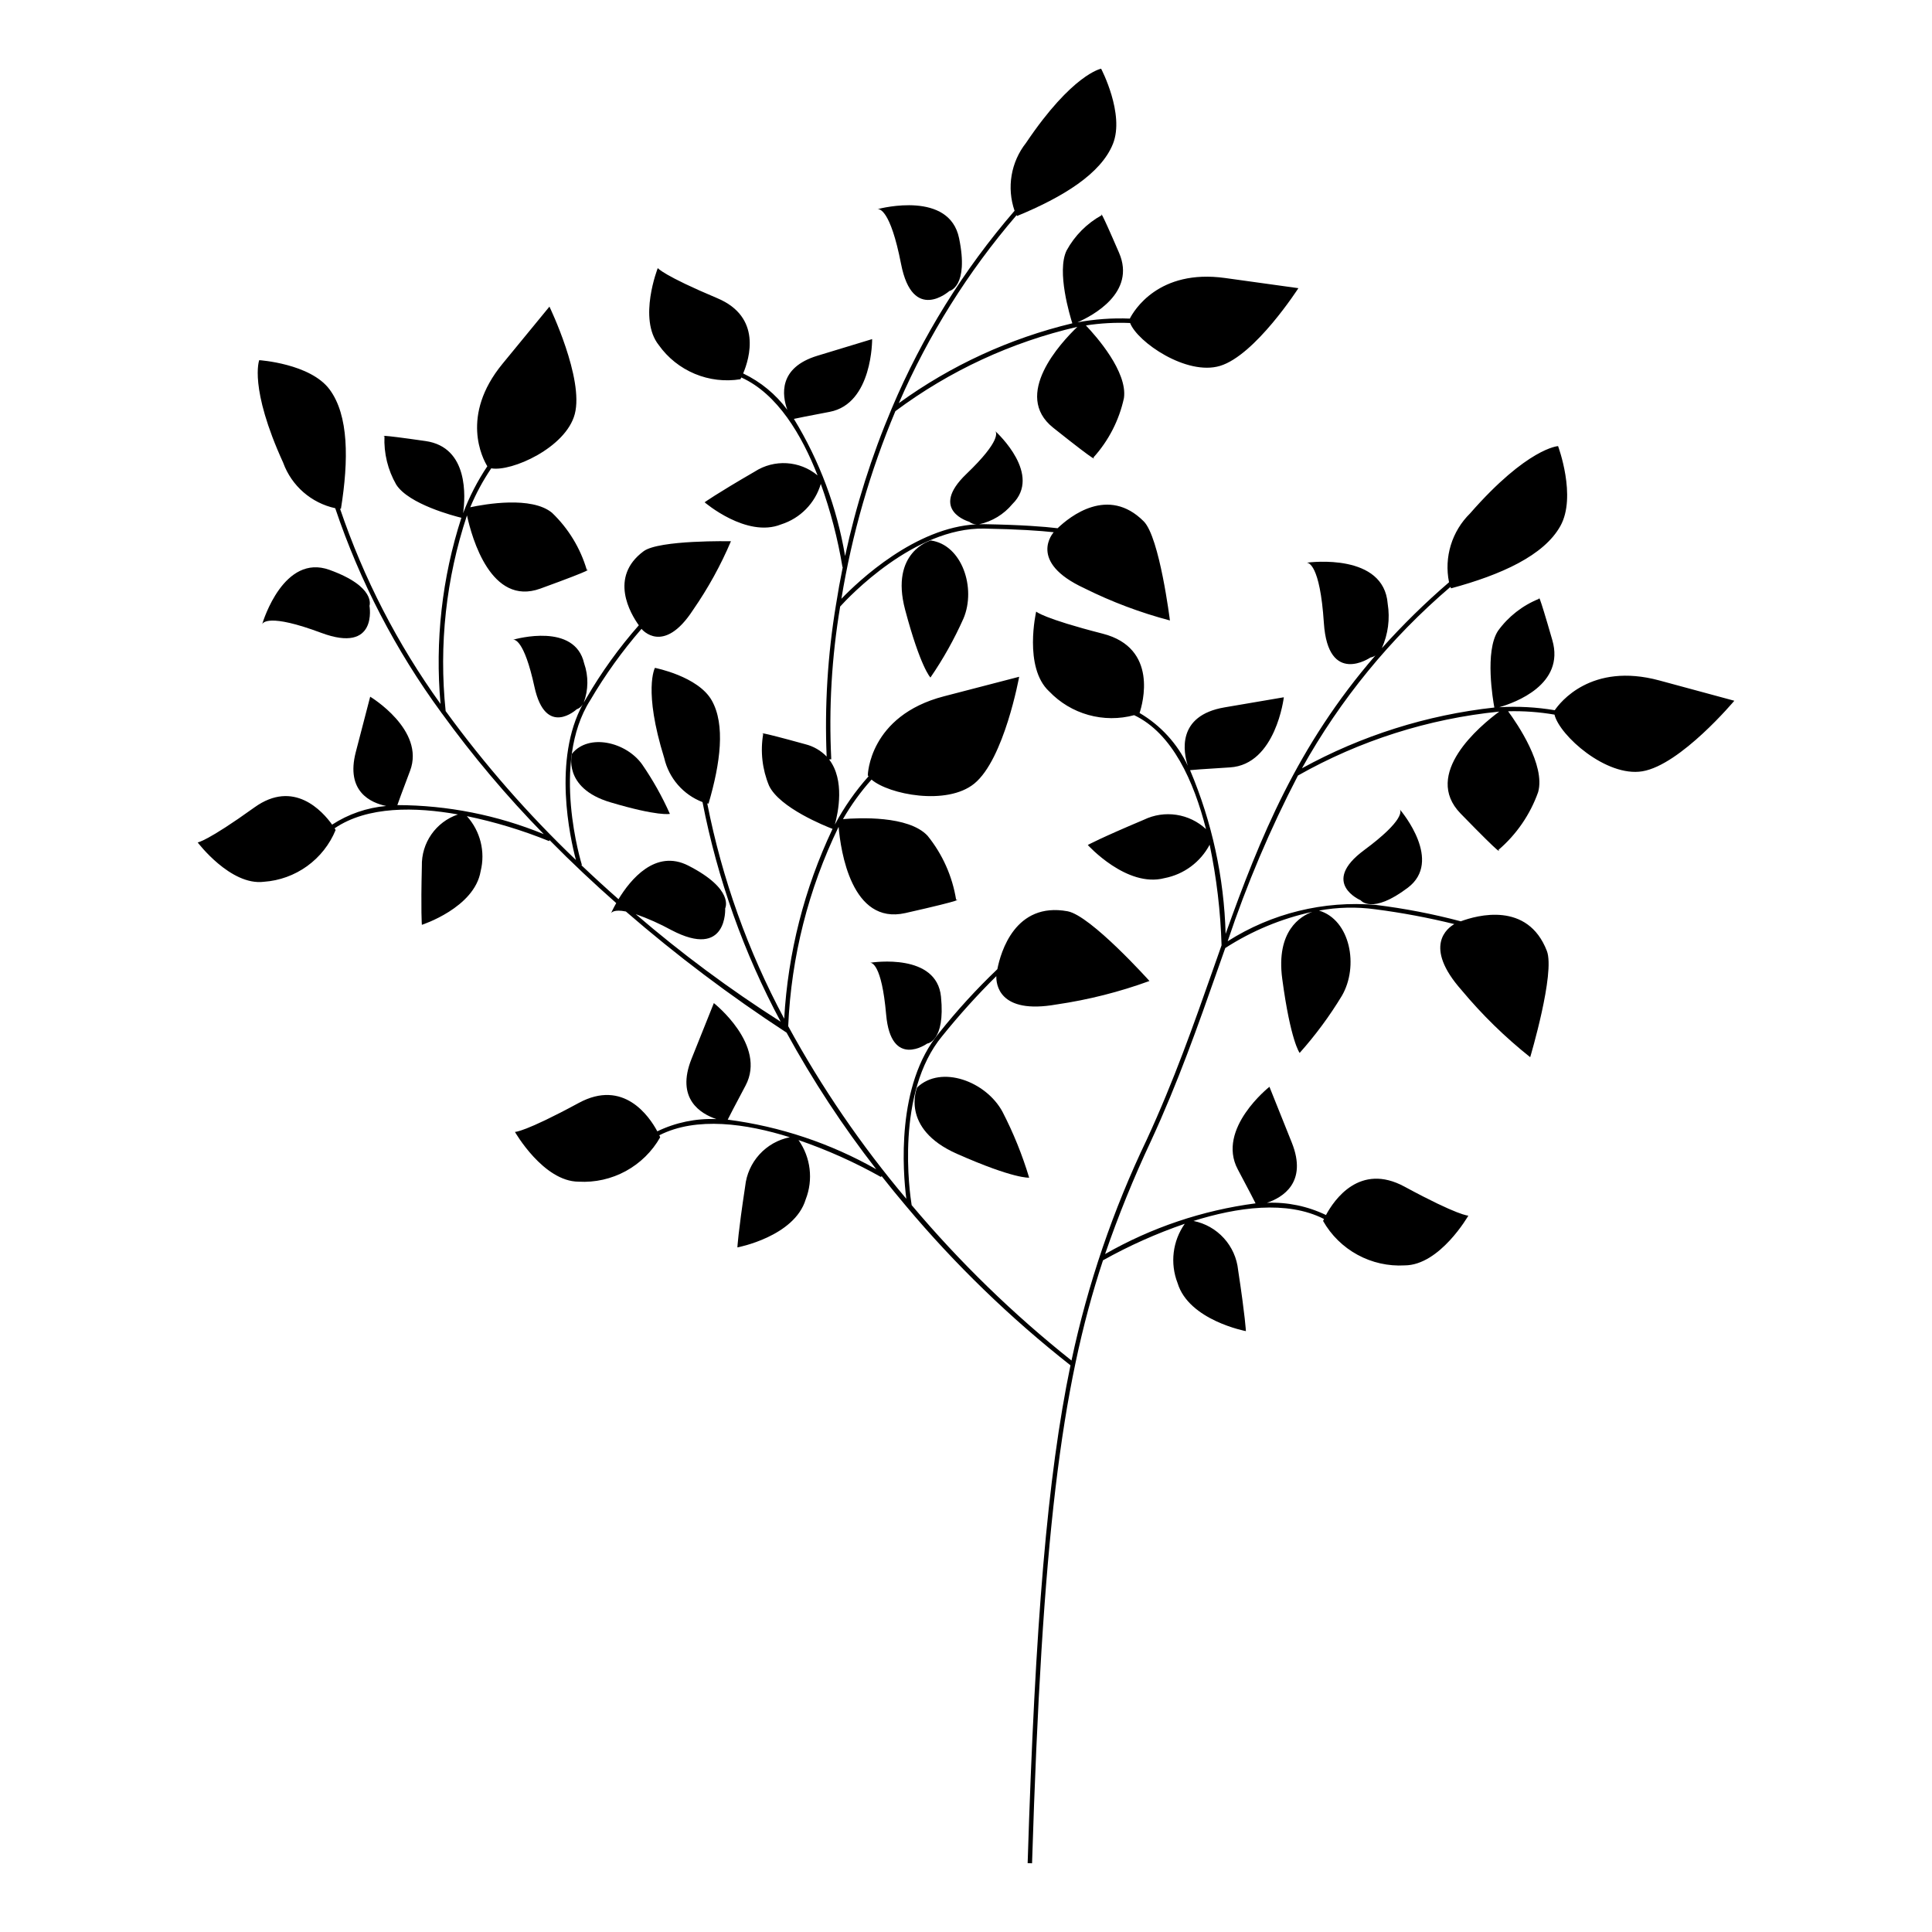 <?xml version="1.0" encoding="UTF-8"?>
<!-- Uploaded to: SVG Repo, www.svgrepo.com, Generator: SVG Repo Mixer Tools -->
<svg fill="#000000" width="800px" height="800px" version="1.1" viewBox="144 144 512 512" xmlns="http://www.w3.org/2000/svg">
 <g>
  <path d="m231.32 295.02c-12.062-4.348-17.547 13.402-17.852 14.43 0.141-0.398 1.621-2.981 15.648 2.254 15.113 5.641 12.801-7.156 12.801-7.156 0.004 0 1.824-5.047-10.598-9.527z"/>
  <path d="m295.59 343.73s-2.606 9.078 10.133 12.879c12.738 3.801 15.805 3.078 15.805 3.078-2.047-4.59-4.508-8.98-7.359-13.117-4.254-5.949-14.129-8.285-18.578-2.84z"/>
  <path d="m382.79 213.95c3.086 15.832 12.789 7.18 12.789 7.18s5.258-1.082 2.586-14.012c-2.594-12.551-20.57-7.969-21.629-7.688 0.418-0.09 3.391-0.164 6.254 14.52z"/>
  <path d="m383.86 305.56c4.07 15.324 6.715 17.992 6.715 17.992 3.394-4.938 6.324-10.18 8.762-15.656 3.398-8.035-0.379-19.535-8.691-20.668 0 0-10.855 3.008-6.785 18.332z"/>
  <path d="m374.57 399.14c0.383-0.039 3.078 0.172 4.266 13.715 1.281 14.598 10.867 7.703 10.867 7.703s4.852-0.477 3.672-12.414c-1.145-11.586-17.828-9.156-18.805-9.004z"/>
  <path d="m583.75 324.33c-18.121-4.906-26.402 5.934-27.723 7.883h-0.004c-4.856-0.816-9.789-1.078-14.707-0.789 4.211-1.215 17.453-6.023 14.074-17.758-4.004-13.902-3.504-10.977-3.504-10.977l-0.004-0.004c-4.359 1.742-8.133 4.68-10.887 8.484-3.574 5.453-1.332 18.418-0.977 20.332h0.004c-17.891 1.965-35.219 7.438-50.992 16.105 10.152-18.238 23.48-34.52 39.359-48.078 0.094 0.25 0.156 0.387 0.156 0.387 13.262-3.586 24.617-8.684 28.977-16.527s-0.617-21.164-0.617-21.164-8.078 0.422-23.309 17.82l-0.004 0.008c-4.836 4.742-6.938 11.617-5.582 18.254-6.305 5.43-12.254 11.262-17.805 17.461 1.652-3.691 2.191-7.785 1.547-11.777-1.035-13.414-20.371-11.02-21.5-10.867 0.445-0.035 3.551 0.273 4.586 15.945 1.113 16.895 12.363 9.168 12.363 9.168v0.004c0.477-0.078 0.926-0.266 1.312-0.555-20.684 23.875-30.633 48.367-39.711 73.805-0.406-14.922-3.602-29.637-9.422-43.387 0.586-0.07 2.793-0.254 10.582-0.734 12.16-0.746 14.266-18.582 14.266-18.582l-15.684 2.672c-12.855 2.188-10.891 11.992-9.766 15.461v0.004c-2.762-5.836-7.211-10.707-12.781-13.977 0.785-2.352 5.09-17.211-9.773-21.016-15.848-4.055-17.625-5.856-17.625-5.856s-3.414 14.777 3.43 21.148l0.004-0.004c2.84 2.981 6.434 5.141 10.398 6.25 3.965 1.109 8.156 1.133 12.133 0.062 10.129 4.793 15.836 17.551 19.043 30.199-2.172-2.023-4.902-3.344-7.84-3.789-2.934-0.445-5.934 0.004-8.609 1.293-11.641 4.902-14.883 6.699-14.883 6.699s10.312 11.406 20.316 8.785c5.133-0.984 9.539-4.242 11.98-8.859 1.832 8.773 2.891 17.695 3.156 26.652-0.742 2.098-1.484 4.199-2.223 6.312-5.106 14.531-10.383 29.555-17.578 45.133h0.004c-8.961 18.672-15.664 38.344-19.973 58.598-15.453-12.285-29.641-26.082-42.359-41.18-0.508-3.121-4.383-29.801 8.145-44.863h0.004c4.465-5.539 9.234-10.82 14.293-15.82-0.066 1.934 0.52 10.258 15.988 7.496v0.004c8.387-1.23 16.625-3.312 24.59-6.215 0 0-15.559-17.359-21.707-18.48-13.902-2.535-17.719 10.848-18.602 15.352h-0.004c-5.531 5.281-10.695 10.934-15.457 16.914-11.43 13.746-9.578 36.762-8.664 43.93l-0.004 0.004c-11.941-14.16-22.43-29.484-31.301-45.746 0.801-18.336 5.344-36.316 13.359-52.828 0.547 6.34 3.41 26.074 17.684 22.852 16.961-3.832 13.465-3.523 13.465-3.523l-0.004 0.004c-0.996-6.227-3.613-12.086-7.582-16.984-5.059-5.391-18.258-4.742-22.41-4.391 2.152-3.746 4.691-7.258 7.574-10.477 4.578 3.945 19.965 6.977 27.227 1.066 7.941-6.465 11.895-28.316 11.895-28.316l-19.926 5.176c-19.926 5.176-20.188 20.945-20.188 20.945 0.055 0.09 0.121 0.18 0.188 0.27v0.008c-3.473 3.883-6.469 8.172-8.918 12.77 0.879-3.184 2.684-11.809-1.52-17.258l0.57-0.051c-0.676-13.535 0.113-27.109 2.356-40.477 2.215-2.449 19.613-20.973 38.141-20.652 9.086 0.16 14.859 0.57 18.453 0.965l-0.012 0.016s-7.16 7.801 8.195 14.855l-0.004 0.004c7.231 3.598 14.809 6.449 22.617 8.508 0 0-2.734-22.043-6.938-26.262-9.426-9.469-19.602-1.281-22.828 1.82-3.562-0.434-9.562-0.898-19.469-1.074-0.438-0.008-0.871 0.008-1.305 0.02h0.004c3.438-0.75 6.523-2.629 8.773-5.336 7.926-7.762-3.828-18.711-4.523-19.344 0.258 0.262 1.707 2.391-7.648 11.348-10.086 9.656 0.758 12.672 0.758 12.672 0.551 0.449 1.238 0.688 1.949 0.676-16.262 0.812-31.23 14.957-35.832 19.73h-0.004c2.801-17.078 7.602-33.766 14.309-49.719 14.355-10.707 30.777-18.316 48.23-22.344-4.414 4.223-17.289 18.074-6.406 26.738 12.961 10.32 10.648 7.906 10.648 7.906v-0.004c4.031-4.453 6.824-9.891 8.098-15.762 0.984-6.957-7.32-16.348-10.082-19.25 3.875-0.598 7.797-0.812 11.715-0.641 1.973 5.082 14.98 14.016 23.812 11.367 9.344-2.801 20.785-20.602 20.785-20.602l-19.43-2.695c-17.629-2.445-24.18 8.676-25.242 10.762v-0.004c-4.652-0.188-9.309 0.145-13.883 0.996 3.957-1.73 15.594-7.848 11.035-18.422-5.457-12.66-4.633-9.953-4.633-9.953v-0.004c-3.91 2.168-7.125 5.402-9.27 9.328-2.707 5.551 0.918 17.434 1.516 19.305-16.566 3.973-32.191 11.164-45.984 21.164 7.844-18.086 18.367-34.883 31.215-49.828 0.082 0.148 0.129 0.223 0.129 0.223 12.102-4.988 22.223-11.172 25.398-19.105 3.176-7.938-3.129-19.93-3.129-19.93s-7.586 1.371-19.891 19.648h0.004c-4.023 5.086-5.172 11.871-3.051 18-13.516 15.645-24.492 33.312-32.535 52.359l-0.023 0.02 0.012 0.012c-5.34 12.621-9.48 25.719-12.367 39.113-2.156-12.871-6.762-25.211-13.566-36.348 0.969-0.215 3.426-0.715 9.488-1.867 11.406-2.168 11.246-19.277 11.246-19.277l-14.504 4.41c-10.383 3.156-9.379 10.449-7.973 14.336-3.055-4.125-7.074-7.434-11.703-9.645 1.703-4.031 4.981-14.961-6.84-19.934-14.367-6.043-15.789-7.988-15.789-7.988s-5.285 13.449 0.27 20.41v0.004c2.402 3.375 5.703 6.008 9.527 7.606 3.824 1.602 8.016 2.098 12.105 1.441 0 0 0.094-0.168 0.238-0.469 9.605 4.328 16.055 15.328 20.211 25.953-4.742-3.941-11.496-4.348-16.676-1-10.414 6.035-13.262 8.125-13.262 8.125s11.121 9.539 20.262 5.859c5.078-1.602 9.023-5.625 10.527-10.734 2.578 7.156 4.5 14.531 5.742 22.035l0.086-0.012c-0.699 3.434-1.293 6.746-1.789 9.941l-0.027 0.031 0.02 0.016h-0.004c-2.207 13.297-3.039 26.781-2.477 40.25-1.531-1.594-3.481-2.723-5.621-3.262-13.945-3.848-11.191-2.746-11.191-2.746-0.793 4.625-0.258 9.383 1.543 13.715 2.785 5.894 15.012 10.758 16.828 11.453h0.004c-7.477 15.785-11.824 32.871-12.812 50.309-9.598-17.902-16.473-37.133-20.395-57.062 0.215 0.043 0.344 0.059 0.344 0.059 3.172-10.809 4.473-20.934 0.855-27.34s-15.062-8.633-15.062-8.633-3.164 5.832 2.477 23.934l-0.004-0.004c1.238 5.324 5.035 9.684 10.137 11.641 3.953 20.332 10.941 39.953 20.727 58.211-13.473-8.57-26.312-18.102-38.418-28.512 3.246 1.148 6.398 2.555 9.422 4.207 14.988 7.875 14.277-5.754 14.277-5.754s2.566-5.016-9.773-11.32c-8.715-4.453-15.352 3.715-18.5 8.902-3.227-2.844-6.523-5.856-9.859-9.027l0.16-0.051c-0.086-0.27-8.391-27.004 2.211-43.652h0.004c3.934-6.711 8.48-13.043 13.586-18.914l0.062 0.074s5.742 7.039 13.625-5.133c3.945-5.695 7.301-11.781 10.008-18.16 0 0-19.055-0.391-23.156 2.656-9.211 6.848-3.488 16.508-1.254 19.621h-0.004c-5.231 5.945-9.871 12.383-13.855 19.227-0.262 0.414-0.504 0.836-0.746 1.262v0.004c1.25-3.352 1.293-7.031 0.113-10.41-2.477-10.816-17.965-6.508-18.859-6.25 0.355-0.086 2.93-0.211 5.684 12.449 2.965 13.645 11.199 5.973 11.199 5.973v0.004c0.68-0.238 1.25-0.711 1.613-1.332-7.973 14.621-3.391 35.316-1.812 41.266-12.664-12.094-24.223-25.305-34.527-39.465-1.824-17.488 0.105-35.168 5.652-51.855 1.305 6 6.394 24.148 19.445 19.402 15.57-5.66 12.301-4.949 12.301-4.949l0.004-0.004c-1.695-5.766-4.871-10.984-9.211-15.141-5.41-4.469-17.738-2.301-21.672-1.461 1.508-3.617 3.371-7.074 5.566-10.32 5.363 0.969 19.773-5.453 22.133-14.367 2.496-9.43-6.711-28.484-6.711-28.484l-12.449 15.16c-11.293 13.754-5.234 25.152-4.012 27.145-2.606 3.887-4.758 8.059-6.418 12.43 0.594-4.203 1.527-17.461-9.934-19.109-13.645-1.961-10.906-1.25-10.906-1.25v0.004c-0.195 4.465 0.883 8.898 3.109 12.777 3.332 5.227 15.426 8.348 17.273 8.797-5.137 15.906-7.016 32.688-5.523 49.336-11.391-15.828-20.367-33.258-26.629-51.723 0.152 0.008 0.234 0.004 0.234 0.004 2.07-12.926 2.086-24.785-3.023-31.641-5.109-6.856-18.629-7.742-18.629-7.742s-2.793 7.184 6.367 27.223l-0.004 0.004c2.238 6.098 7.434 10.625 13.777 12.008 6.531 19.402 16.02 37.676 28.129 54.184l0.012 0.105 0.059-0.008c8.219 11.348 17.258 22.074 27.055 32.09-12.312-5.047-25.484-7.66-38.793-7.695 0.324-0.941 1.18-3.297 3.363-9.066 4.109-10.859-10.562-19.66-10.562-19.66l-3.816 14.672c-2.731 10.5 4.008 13.457 8.062 14.289-5.113 0.449-10.035 2.144-14.336 4.941-2.547-3.559-10.152-12.062-20.57-4.578-12.656 9.098-15.059 9.293-15.059 9.293s8.707 11.535 17.547 10.43c4.133-0.289 8.102-1.727 11.461-4.152 3.359-2.426 5.977-5.738 7.551-9.57 0 0-0.098-0.168-0.273-0.449 8.711-5.934 21.465-5.684 32.695-3.672v-0.004c-5.848 1.977-9.727 7.527-9.57 13.699-0.293 12.031 0 15.555 0 15.555s13.945-4.5 15.578-14.219c1.289-5.168-0.082-10.637-3.652-14.586 7.449 1.539 14.742 3.754 21.789 6.617l0.117-0.273c5.981 6.07 11.945 11.648 17.68 16.699-0.816 1.438-1.293 2.496-1.398 2.731 0.113-0.227 0.789-1.137 3.945-0.504l0.004-0.004c13.453 11.656 27.68 22.379 42.586 32.105 6.945 12.688 14.898 24.797 23.777 36.215-12.148-6.887-25.52-11.355-39.367-13.152 0.449-0.918 1.648-3.242 4.719-9.02 5.715-10.758-8.395-21.871-8.395-21.871l-5.914 14.77c-4.266 10.652 2.492 14.602 6.594 15.973h-0.004c-5.406-0.219-10.785 0.891-15.66 3.242-2.164-4.027-8.961-13.941-20.82-7.519-14.383 7.793-16.91 7.68-16.91 7.68s7.535 13.164 16.887 13.184h-0.004c4.344 0.25 8.664-0.723 12.484-2.801 3.82-2.082 6.981-5.188 9.129-8.965 0 0-0.082-0.199-0.238-0.531 9.875-5.031 23.145-3.07 34.586 0.52-3.102 0.621-5.922 2.219-8.051 4.559s-3.453 5.301-3.777 8.449c-1.898 12.488-2.062 16.191-2.062 16.191s15.113-2.836 18.105-12.738c2.039-5.223 1.324-11.121-1.902-15.707 7.57 2.594 14.883 5.867 21.855 9.789l0.152-0.254c2.176 2.762 4.324 5.391 6.414 7.863 13.055 15.566 27.68 29.738 43.648 42.293-6.125 29.547-9.359 68.172-11.352 131.93l1.168 0.035c2.68-85.773 7.606-125.96 18.801-159.79h-0.004c6.922-3.871 14.172-7.109 21.672-9.684-3.227 4.586-3.941 10.484-1.902 15.711 2.988 9.898 18.105 12.738 18.105 12.738s-0.16-3.707-2.062-16.191v-0.004c-0.324-3.144-1.648-6.106-3.777-8.445-2.129-2.344-4.953-3.941-8.055-4.559 11.441-3.59 24.711-5.551 34.586-0.52-0.156 0.332-0.238 0.531-0.238 0.531l0.004-0.004c2.148 3.781 5.309 6.887 9.129 8.965 3.816 2.082 8.141 3.051 12.484 2.805 9.348-0.023 16.883-13.184 16.883-13.184s-2.527 0.113-16.91-7.68c-11.859-6.426-18.656 3.492-20.82 7.519-4.875-2.352-10.25-3.465-15.656-3.242 4.102-1.375 10.855-5.324 6.59-15.973l-5.918-14.77s-14.109 11.109-8.395 21.871c3.07 5.777 4.266 8.102 4.719 9.02v-0.004c-14.039 1.844-27.586 6.406-39.879 13.438 3.504-10.176 7.555-20.156 12.129-29.895 7.219-15.629 12.504-30.68 17.617-45.238 0.699-1.996 1.402-3.981 2.102-5.965 7.055-4.555 14.871-7.805 23.078-9.59-3.09 1.117-9.68 5.023-7.977 17.766 2.207 16.492 4.609 19.625 4.609 19.625 4.188-4.695 7.938-9.762 11.195-15.145 4.559-7.836 2.231-20.133-6.074-22.586v0.004c4.922-0.906 9.957-1.023 14.918-0.344 7.055 0.914 14.051 2.223 20.957 3.926-1.684 0.953-8.477 5.801 1.961 17.551h-0.004c5.43 6.508 11.508 12.445 18.145 17.719 0 0 6.672-22.336 4.418-28.164-5.102-13.18-18.508-9.445-22.809-7.844-7.394-1.957-14.91-3.41-22.5-4.344-13.797-1.188-27.598 2.195-39.281 9.629 5.051-15.105 11.277-29.789 18.629-43.918 16.414-9.285 34.582-15.059 53.348-16.945-5.121 3.781-20.453 16.527-10.25 27.016 12.125 12.461 10.035 9.641 10.035 9.641 4.789-4.106 8.418-9.395 10.523-15.336 1.953-7.129-5.492-18.043-7.965-21.402v-0.004c4.113-0.109 8.23 0.188 12.289 0.887 1.344 5.539 13.727 16.609 23.293 15.02 10.098-1.676 24.367-18.695 24.367-18.695z"/>
  <path d="m387.05 432.18s-4.668 10.863 10.547 17.594c15.219 6.734 19.141 6.32 19.141 6.32-1.812-6.019-4.176-11.863-7.062-17.453-4.344-8.059-16.238-12.523-22.625-6.461z"/>
  <path d="m505.5 369.3c-11.777 8.715-0.891 13.293-0.891 13.293s2.941 3.887 12.5-3.356c9.277-7.027-1.5-19.977-2.144-20.738 0.238 0.309 1.457 2.719-9.465 10.801z"/>
 </g>
</svg>